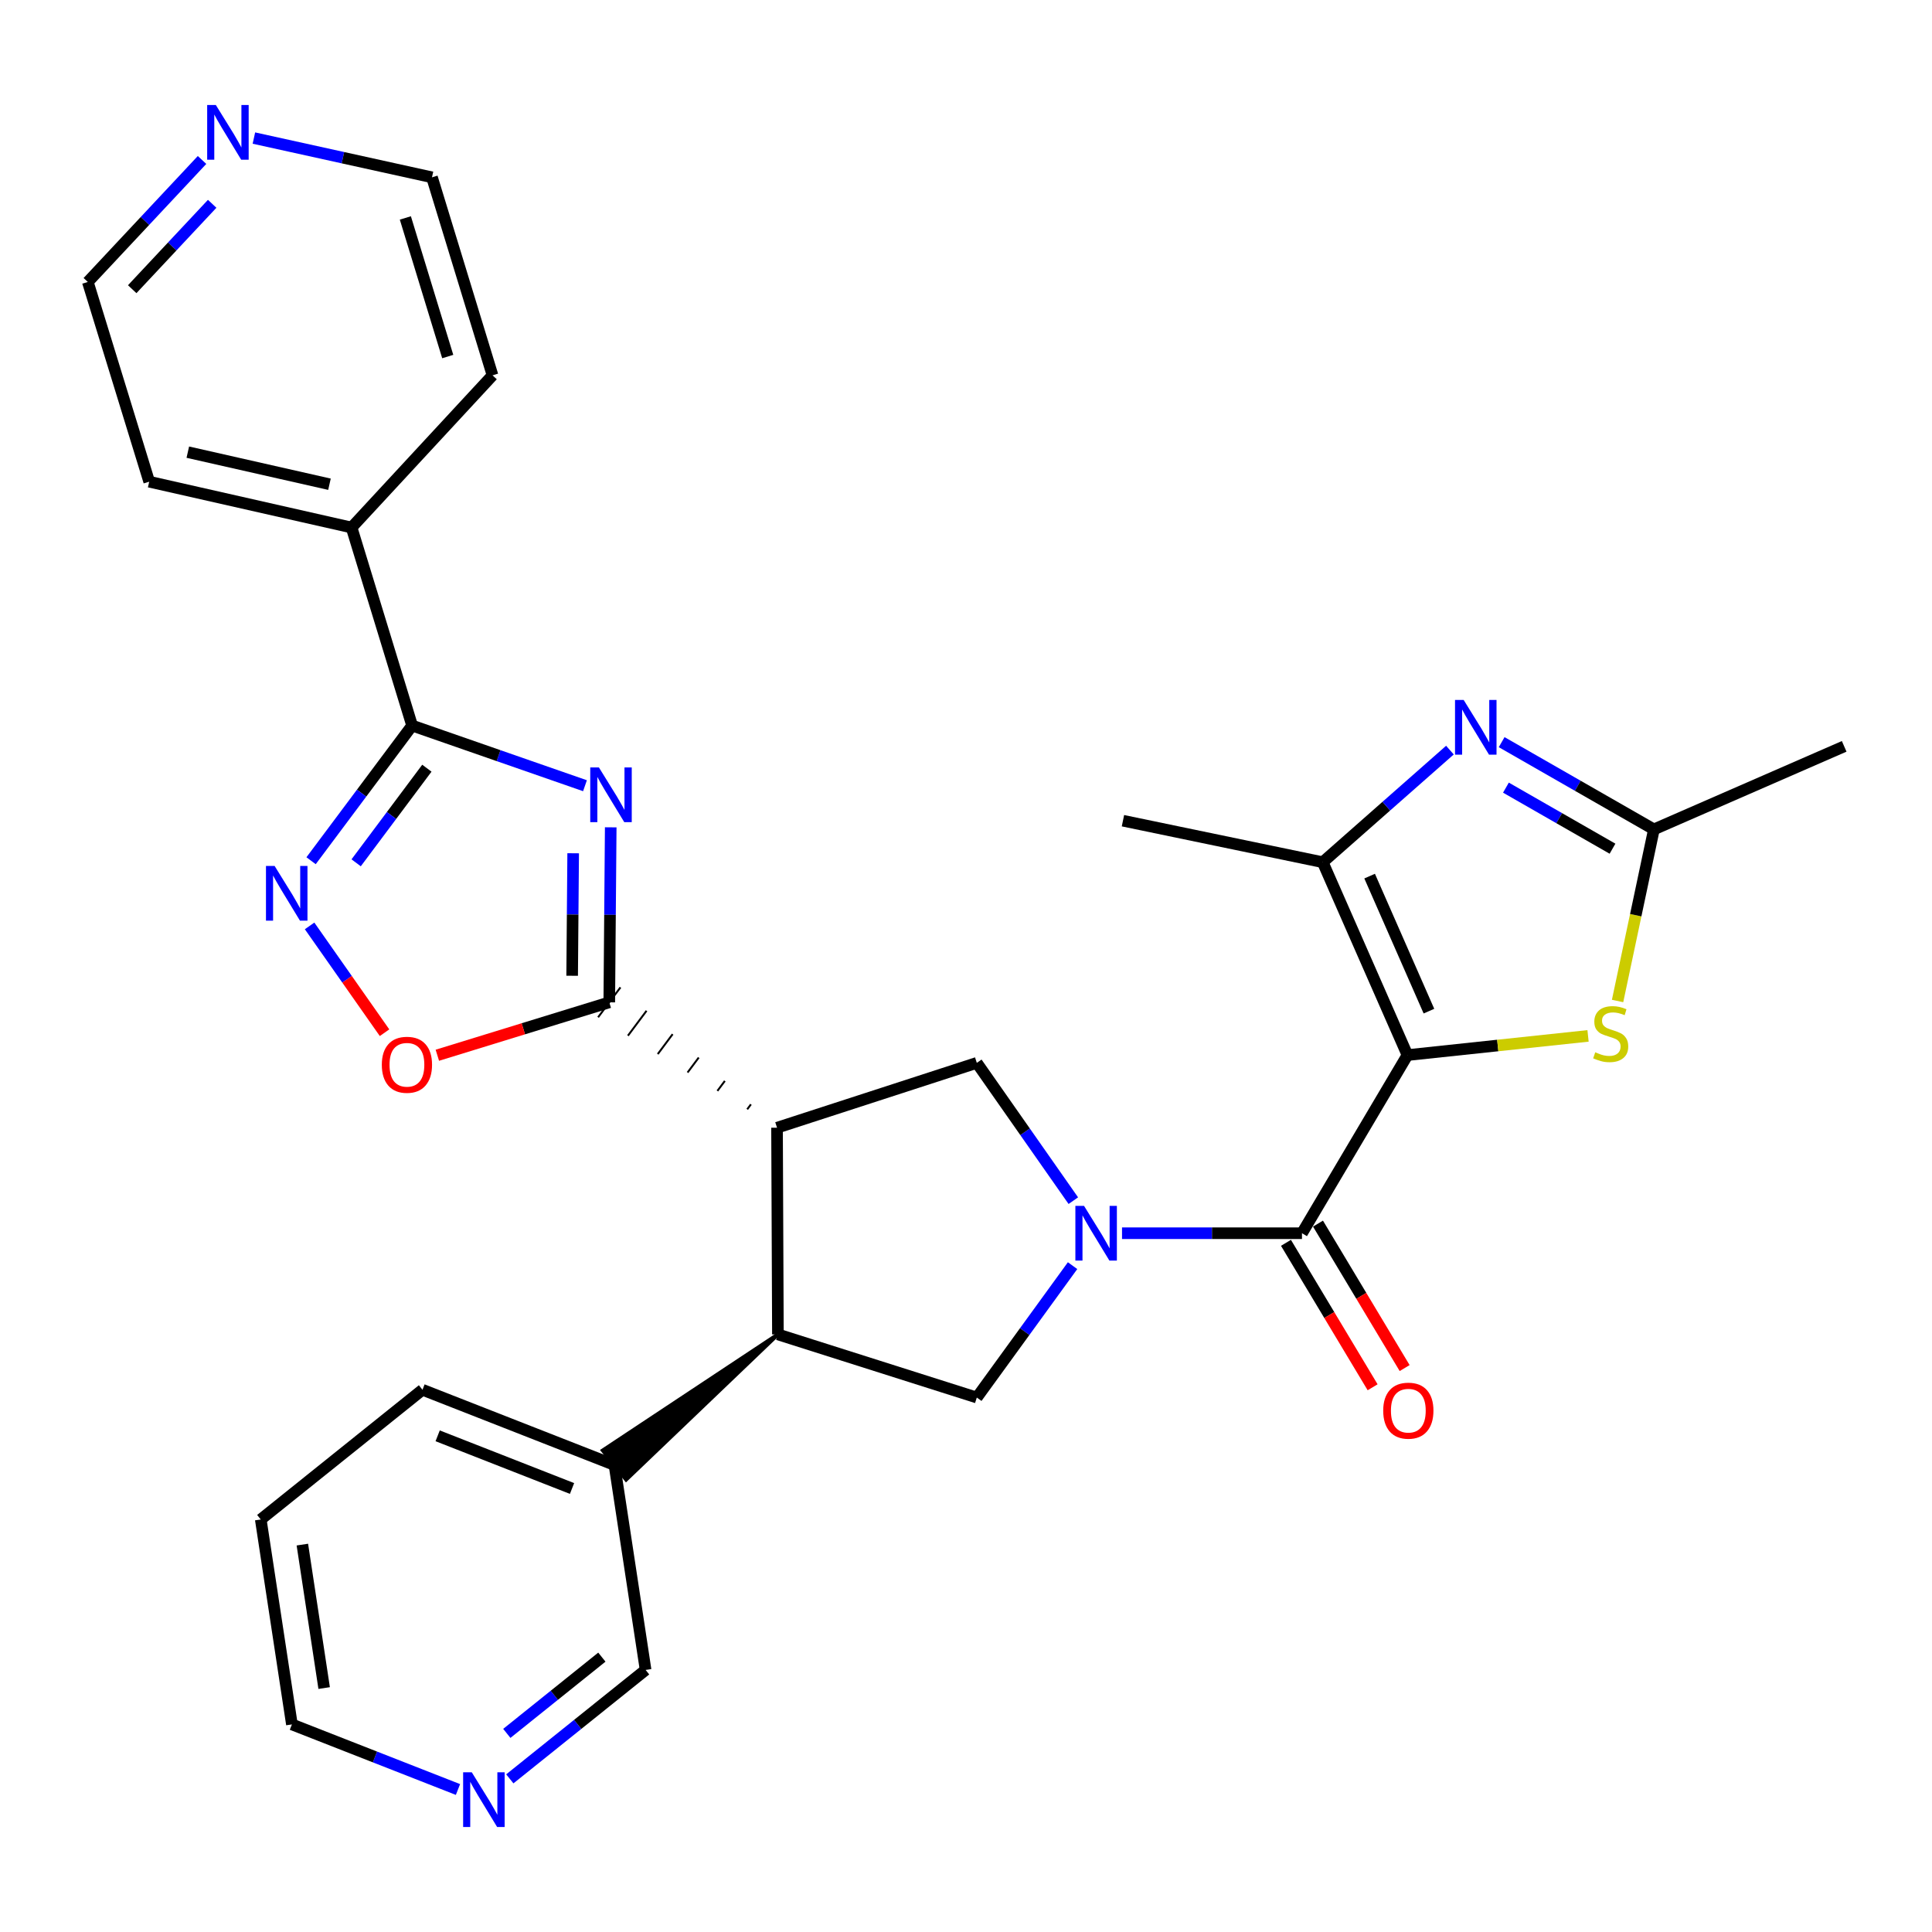 <?xml version='1.0' encoding='iso-8859-1'?>
<svg version='1.1' baseProfile='full'
              xmlns='http://www.w3.org/2000/svg'
                      xmlns:rdkit='http://www.rdkit.org/xml'
                      xmlns:xlink='http://www.w3.org/1999/xlink'
                  xml:space='preserve'
width='1000px' height='1000px' viewBox='0 0 1000 1000'>
<!-- END OF HEADER -->
<rect style='opacity:1.0;fill:#FFFFFF;stroke:none' width='1000' height='1000' x='0' y='0'> </rect>
<path class='bond-4' d='M 728.497,546.112 L 673.902,638.314' style='fill:none;fill-rule:evenodd;stroke:#000000;stroke-width:6px;stroke-linecap:butt;stroke-linejoin:miter;stroke-opacity:1' />
<path class='bond-5' d='M 728.497,546.112 L 684.64,446.275' style='fill:none;fill-rule:evenodd;stroke:#000000;stroke-width:6px;stroke-linecap:butt;stroke-linejoin:miter;stroke-opacity:1' />
<path class='bond-5' d='M 739.616,523.362 L 708.916,453.476' style='fill:none;fill-rule:evenodd;stroke:#000000;stroke-width:6px;stroke-linecap:butt;stroke-linejoin:miter;stroke-opacity:1' />
<path class='bond-8' d='M 728.497,546.112 L 775.232,541.145' style='fill:none;fill-rule:evenodd;stroke:#000000;stroke-width:6px;stroke-linecap:butt;stroke-linejoin:miter;stroke-opacity:1' />
<path class='bond-8' d='M 775.232,541.145 L 821.968,536.179' style='fill:none;fill-rule:evenodd;stroke:#CCCC00;stroke-width:6px;stroke-linecap:butt;stroke-linejoin:miter;stroke-opacity:1' />
<path class='bond-0' d='M 580.757,638.314 L 627.329,638.314' style='fill:none;fill-rule:evenodd;stroke:#0000FF;stroke-width:6px;stroke-linecap:butt;stroke-linejoin:miter;stroke-opacity:1' />
<path class='bond-0' d='M 627.329,638.314 L 673.902,638.314' style='fill:none;fill-rule:evenodd;stroke:#000000;stroke-width:6px;stroke-linecap:butt;stroke-linejoin:miter;stroke-opacity:1' />
<path class='bond-10' d='M 555.55,621.462 L 530.572,585.801' style='fill:none;fill-rule:evenodd;stroke:#0000FF;stroke-width:6px;stroke-linecap:butt;stroke-linejoin:miter;stroke-opacity:1' />
<path class='bond-10' d='M 530.572,585.801 L 505.595,550.139' style='fill:none;fill-rule:evenodd;stroke:#000000;stroke-width:6px;stroke-linecap:butt;stroke-linejoin:miter;stroke-opacity:1' />
<path class='bond-13' d='M 555.163,655.101 L 530.379,689.233' style='fill:none;fill-rule:evenodd;stroke:#0000FF;stroke-width:6px;stroke-linecap:butt;stroke-linejoin:miter;stroke-opacity:1' />
<path class='bond-13' d='M 530.379,689.233 L 505.595,723.364' style='fill:none;fill-rule:evenodd;stroke:#000000;stroke-width:6px;stroke-linecap:butt;stroke-linejoin:miter;stroke-opacity:1' />
<path class='bond-1' d='M 316.111,428.22 L 315.735,473.512' style='fill:none;fill-rule:evenodd;stroke:#0000FF;stroke-width:6px;stroke-linecap:butt;stroke-linejoin:miter;stroke-opacity:1' />
<path class='bond-1' d='M 315.735,473.512 L 315.36,518.803' style='fill:none;fill-rule:evenodd;stroke:#000000;stroke-width:6px;stroke-linecap:butt;stroke-linejoin:miter;stroke-opacity:1' />
<path class='bond-1' d='M 296.67,441.647 L 296.407,473.351' style='fill:none;fill-rule:evenodd;stroke:#0000FF;stroke-width:6px;stroke-linecap:butt;stroke-linejoin:miter;stroke-opacity:1' />
<path class='bond-1' d='M 296.407,473.351 L 296.144,505.055' style='fill:none;fill-rule:evenodd;stroke:#000000;stroke-width:6px;stroke-linecap:butt;stroke-linejoin:miter;stroke-opacity:1' />
<path class='bond-6' d='M 302.786,406.688 L 258.048,391.119' style='fill:none;fill-rule:evenodd;stroke:#0000FF;stroke-width:6px;stroke-linecap:butt;stroke-linejoin:miter;stroke-opacity:1' />
<path class='bond-6' d='M 258.048,391.119 L 213.31,375.55' style='fill:none;fill-rule:evenodd;stroke:#000000;stroke-width:6px;stroke-linecap:butt;stroke-linejoin:miter;stroke-opacity:1' />
<path class='bond-2' d='M 388.685,571.6 L 386.756,574.181' style='fill:none;fill-rule:evenodd;stroke:#000000;stroke-width:1.0px;stroke-linecap:butt;stroke-linejoin:miter;stroke-opacity:1' />
<path class='bond-2' d='M 375.177,559.493 L 371.319,564.653' style='fill:none;fill-rule:evenodd;stroke:#000000;stroke-width:1.0px;stroke-linecap:butt;stroke-linejoin:miter;stroke-opacity:1' />
<path class='bond-2' d='M 361.669,547.385 L 355.883,555.126' style='fill:none;fill-rule:evenodd;stroke:#000000;stroke-width:1.0px;stroke-linecap:butt;stroke-linejoin:miter;stroke-opacity:1' />
<path class='bond-2' d='M 348.161,535.277 L 340.446,545.599' style='fill:none;fill-rule:evenodd;stroke:#000000;stroke-width:1.0px;stroke-linecap:butt;stroke-linejoin:miter;stroke-opacity:1' />
<path class='bond-2' d='M 334.654,523.17 L 325.01,536.072' style='fill:none;fill-rule:evenodd;stroke:#000000;stroke-width:1.0px;stroke-linecap:butt;stroke-linejoin:miter;stroke-opacity:1' />
<path class='bond-2' d='M 321.146,511.062 L 309.573,526.545' style='fill:none;fill-rule:evenodd;stroke:#000000;stroke-width:1.0px;stroke-linecap:butt;stroke-linejoin:miter;stroke-opacity:1' />
<path class='bond-12' d='M 315.36,518.803 L 270.862,532.5' style='fill:none;fill-rule:evenodd;stroke:#000000;stroke-width:6px;stroke-linecap:butt;stroke-linejoin:miter;stroke-opacity:1' />
<path class='bond-12' d='M 270.862,532.5 L 226.365,546.196' style='fill:none;fill-rule:evenodd;stroke:#FF0000;stroke-width:6px;stroke-linecap:butt;stroke-linejoin:miter;stroke-opacity:1' />
<path class='bond-3' d='M 402.192,583.708 L 505.595,550.139' style='fill:none;fill-rule:evenodd;stroke:#000000;stroke-width:6px;stroke-linecap:butt;stroke-linejoin:miter;stroke-opacity:1' />
<path class='bond-31' d='M 402.192,583.708 L 402.643,690.686' style='fill:none;fill-rule:evenodd;stroke:#000000;stroke-width:6px;stroke-linecap:butt;stroke-linejoin:miter;stroke-opacity:1' />
<path class='bond-15' d='M 665.614,643.286 L 688.039,680.669' style='fill:none;fill-rule:evenodd;stroke:#000000;stroke-width:6px;stroke-linecap:butt;stroke-linejoin:miter;stroke-opacity:1' />
<path class='bond-15' d='M 688.039,680.669 L 710.465,718.052' style='fill:none;fill-rule:evenodd;stroke:#FF0000;stroke-width:6px;stroke-linecap:butt;stroke-linejoin:miter;stroke-opacity:1' />
<path class='bond-15' d='M 682.19,633.342 L 704.615,670.725' style='fill:none;fill-rule:evenodd;stroke:#000000;stroke-width:6px;stroke-linecap:butt;stroke-linejoin:miter;stroke-opacity:1' />
<path class='bond-15' d='M 704.615,670.725 L 727.041,708.109' style='fill:none;fill-rule:evenodd;stroke:#FF0000;stroke-width:6px;stroke-linecap:butt;stroke-linejoin:miter;stroke-opacity:1' />
<path class='bond-7' d='M 684.64,446.275 L 717.56,417.264' style='fill:none;fill-rule:evenodd;stroke:#000000;stroke-width:6px;stroke-linecap:butt;stroke-linejoin:miter;stroke-opacity:1' />
<path class='bond-7' d='M 717.56,417.264 L 750.48,388.254' style='fill:none;fill-rule:evenodd;stroke:#0000FF;stroke-width:6px;stroke-linecap:butt;stroke-linejoin:miter;stroke-opacity:1' />
<path class='bond-20' d='M 684.64,446.275 L 581.238,424.797' style='fill:none;fill-rule:evenodd;stroke:#000000;stroke-width:6px;stroke-linecap:butt;stroke-linejoin:miter;stroke-opacity:1' />
<path class='bond-16' d='M 213.31,375.55 L 181.975,273.049' style='fill:none;fill-rule:evenodd;stroke:#000000;stroke-width:6px;stroke-linecap:butt;stroke-linejoin:miter;stroke-opacity:1' />
<path class='bond-32' d='M 213.31,375.55 L 187.163,410.531' style='fill:none;fill-rule:evenodd;stroke:#000000;stroke-width:6px;stroke-linecap:butt;stroke-linejoin:miter;stroke-opacity:1' />
<path class='bond-32' d='M 187.163,410.531 L 161.016,445.512' style='fill:none;fill-rule:evenodd;stroke:#0000FF;stroke-width:6px;stroke-linecap:butt;stroke-linejoin:miter;stroke-opacity:1' />
<path class='bond-32' d='M 220.949,397.617 L 202.646,422.104' style='fill:none;fill-rule:evenodd;stroke:#000000;stroke-width:6px;stroke-linecap:butt;stroke-linejoin:miter;stroke-opacity:1' />
<path class='bond-32' d='M 202.646,422.104 L 184.342,446.591' style='fill:none;fill-rule:evenodd;stroke:#0000FF;stroke-width:6px;stroke-linecap:butt;stroke-linejoin:miter;stroke-opacity:1' />
<path class='bond-30' d='M 777.256,384.138 L 816.659,406.712' style='fill:none;fill-rule:evenodd;stroke:#0000FF;stroke-width:6px;stroke-linecap:butt;stroke-linejoin:miter;stroke-opacity:1' />
<path class='bond-30' d='M 816.659,406.712 L 856.061,429.286' style='fill:none;fill-rule:evenodd;stroke:#000000;stroke-width:6px;stroke-linecap:butt;stroke-linejoin:miter;stroke-opacity:1' />
<path class='bond-30' d='M 779.468,407.682 L 807.05,423.484' style='fill:none;fill-rule:evenodd;stroke:#0000FF;stroke-width:6px;stroke-linecap:butt;stroke-linejoin:miter;stroke-opacity:1' />
<path class='bond-30' d='M 807.05,423.484 L 834.632,439.286' style='fill:none;fill-rule:evenodd;stroke:#000000;stroke-width:6px;stroke-linecap:butt;stroke-linejoin:miter;stroke-opacity:1' />
<path class='bond-14' d='M 837.254,518.113 L 846.658,473.7' style='fill:none;fill-rule:evenodd;stroke:#CCCC00;stroke-width:6px;stroke-linecap:butt;stroke-linejoin:miter;stroke-opacity:1' />
<path class='bond-14' d='M 846.658,473.7 L 856.061,429.286' style='fill:none;fill-rule:evenodd;stroke:#000000;stroke-width:6px;stroke-linecap:butt;stroke-linejoin:miter;stroke-opacity:1' />
<path class='bond-9' d='M 160.244,479.25 L 179.64,506.889' style='fill:none;fill-rule:evenodd;stroke:#0000FF;stroke-width:6px;stroke-linecap:butt;stroke-linejoin:miter;stroke-opacity:1' />
<path class='bond-9' d='M 179.64,506.889 L 199.037,534.528' style='fill:none;fill-rule:evenodd;stroke:#FF0000;stroke-width:6px;stroke-linecap:butt;stroke-linejoin:miter;stroke-opacity:1' />
<path class='bond-11' d='M 402.643,690.686 L 505.595,723.364' style='fill:none;fill-rule:evenodd;stroke:#000000;stroke-width:6px;stroke-linecap:butt;stroke-linejoin:miter;stroke-opacity:1' />
<path class='bond-17' d='M 402.643,690.686 L 312.011,750.736 L 324.078,765.836 Z' style='fill:#000000;fill-rule:evenodd;fill-opacity:1;stroke:#000000;stroke-width:2px;stroke-linecap:butt;stroke-linejoin:miter;stroke-opacity:1;' />
<path class='bond-22' d='M 856.061,429.286 L 954.545,386.31' style='fill:none;fill-rule:evenodd;stroke:#000000;stroke-width:6px;stroke-linecap:butt;stroke-linejoin:miter;stroke-opacity:1' />
<path class='bond-26' d='M 181.975,273.049 L 254.933,194.271' style='fill:none;fill-rule:evenodd;stroke:#000000;stroke-width:6px;stroke-linecap:butt;stroke-linejoin:miter;stroke-opacity:1' />
<path class='bond-27' d='M 181.975,273.049 L 77.23,249.328' style='fill:none;fill-rule:evenodd;stroke:#000000;stroke-width:6px;stroke-linecap:butt;stroke-linejoin:miter;stroke-opacity:1' />
<path class='bond-27' d='M 170.533,250.639 L 97.211,234.034' style='fill:none;fill-rule:evenodd;stroke:#000000;stroke-width:6px;stroke-linecap:butt;stroke-linejoin:miter;stroke-opacity:1' />
<path class='bond-21' d='M 318.044,758.286 L 334.163,864.352' style='fill:none;fill-rule:evenodd;stroke:#000000;stroke-width:6px;stroke-linecap:butt;stroke-linejoin:miter;stroke-opacity:1' />
<path class='bond-28' d='M 318.044,758.286 L 218.68,719.337' style='fill:none;fill-rule:evenodd;stroke:#000000;stroke-width:6px;stroke-linecap:butt;stroke-linejoin:miter;stroke-opacity:1' />
<path class='bond-28' d='M 296.085,770.44 L 226.53,743.176' style='fill:none;fill-rule:evenodd;stroke:#000000;stroke-width:6px;stroke-linecap:butt;stroke-linejoin:miter;stroke-opacity:1' />
<path class='bond-18' d='M 263.878,920.733 L 299.021,892.542' style='fill:none;fill-rule:evenodd;stroke:#0000FF;stroke-width:6px;stroke-linecap:butt;stroke-linejoin:miter;stroke-opacity:1' />
<path class='bond-18' d='M 299.021,892.542 L 334.163,864.352' style='fill:none;fill-rule:evenodd;stroke:#000000;stroke-width:6px;stroke-linecap:butt;stroke-linejoin:miter;stroke-opacity:1' />
<path class='bond-18' d='M 262.326,897.198 L 286.925,877.464' style='fill:none;fill-rule:evenodd;stroke:#0000FF;stroke-width:6px;stroke-linecap:butt;stroke-linejoin:miter;stroke-opacity:1' />
<path class='bond-18' d='M 286.925,877.464 L 311.525,857.731' style='fill:none;fill-rule:evenodd;stroke:#000000;stroke-width:6px;stroke-linecap:butt;stroke-linejoin:miter;stroke-opacity:1' />
<path class='bond-33' d='M 237.047,926.245 L 194.069,909.398' style='fill:none;fill-rule:evenodd;stroke:#0000FF;stroke-width:6px;stroke-linecap:butt;stroke-linejoin:miter;stroke-opacity:1' />
<path class='bond-33' d='M 194.069,909.398 L 151.091,892.551' style='fill:none;fill-rule:evenodd;stroke:#000000;stroke-width:6px;stroke-linecap:butt;stroke-linejoin:miter;stroke-opacity:1' />
<path class='bond-19' d='M 104.58,82.802 L 75.017,114.375' style='fill:none;fill-rule:evenodd;stroke:#0000FF;stroke-width:6px;stroke-linecap:butt;stroke-linejoin:miter;stroke-opacity:1' />
<path class='bond-19' d='M 75.017,114.375 L 45.455,145.947' style='fill:none;fill-rule:evenodd;stroke:#000000;stroke-width:6px;stroke-linecap:butt;stroke-linejoin:miter;stroke-opacity:1' />
<path class='bond-19' d='M 109.821,105.486 L 89.127,127.586' style='fill:none;fill-rule:evenodd;stroke:#0000FF;stroke-width:6px;stroke-linecap:butt;stroke-linejoin:miter;stroke-opacity:1' />
<path class='bond-19' d='M 89.127,127.586 L 68.433,149.687' style='fill:none;fill-rule:evenodd;stroke:#000000;stroke-width:6px;stroke-linecap:butt;stroke-linejoin:miter;stroke-opacity:1' />
<path class='bond-34' d='M 131.417,71.463 L 177.507,81.622' style='fill:none;fill-rule:evenodd;stroke:#0000FF;stroke-width:6px;stroke-linecap:butt;stroke-linejoin:miter;stroke-opacity:1' />
<path class='bond-34' d='M 177.507,81.622 L 223.598,91.781' style='fill:none;fill-rule:evenodd;stroke:#000000;stroke-width:6px;stroke-linecap:butt;stroke-linejoin:miter;stroke-opacity:1' />
<path class='bond-23' d='M 45.455,145.947 L 77.23,249.328' style='fill:none;fill-rule:evenodd;stroke:#000000;stroke-width:6px;stroke-linecap:butt;stroke-linejoin:miter;stroke-opacity:1' />
<path class='bond-24' d='M 223.598,91.781 L 254.933,194.271' style='fill:none;fill-rule:evenodd;stroke:#000000;stroke-width:6px;stroke-linecap:butt;stroke-linejoin:miter;stroke-opacity:1' />
<path class='bond-24' d='M 209.813,112.806 L 231.748,184.549' style='fill:none;fill-rule:evenodd;stroke:#000000;stroke-width:6px;stroke-linecap:butt;stroke-linejoin:miter;stroke-opacity:1' />
<path class='bond-25' d='M 151.091,892.551 L 134.972,786.475' style='fill:none;fill-rule:evenodd;stroke:#000000;stroke-width:6px;stroke-linecap:butt;stroke-linejoin:miter;stroke-opacity:1' />
<path class='bond-25' d='M 167.783,873.736 L 156.5,799.482' style='fill:none;fill-rule:evenodd;stroke:#000000;stroke-width:6px;stroke-linecap:butt;stroke-linejoin:miter;stroke-opacity:1' />
<path class='bond-29' d='M 218.68,719.337 L 134.972,786.475' style='fill:none;fill-rule:evenodd;stroke:#000000;stroke-width:6px;stroke-linecap:butt;stroke-linejoin:miter;stroke-opacity:1' />
<path  class='atom-1' d='M 561.093 624.154
L 570.373 639.154
Q 571.293 640.634, 572.773 643.314
Q 574.253 645.994, 574.333 646.154
L 574.333 624.154
L 578.093 624.154
L 578.093 652.474
L 574.213 652.474
L 564.253 636.074
Q 563.093 634.154, 561.853 631.954
Q 560.653 629.754, 560.293 629.074
L 560.293 652.474
L 556.613 652.474
L 556.613 624.154
L 561.093 624.154
' fill='#0000FF'/>
<path  class='atom-2' d='M 309.991 397.214
L 319.271 412.214
Q 320.191 413.694, 321.671 416.374
Q 323.151 419.054, 323.231 419.214
L 323.231 397.214
L 326.991 397.214
L 326.991 425.534
L 323.111 425.534
L 313.151 409.134
Q 311.991 407.214, 310.751 405.014
Q 309.551 402.814, 309.191 402.134
L 309.191 425.534
L 305.511 425.534
L 305.511 397.214
L 309.991 397.214
' fill='#0000FF'/>
<path  class='atom-8' d='M 757.599 362.303
L 766.879 377.303
Q 767.799 378.783, 769.279 381.463
Q 770.759 384.143, 770.839 384.303
L 770.839 362.303
L 774.599 362.303
L 774.599 390.623
L 770.719 390.623
L 760.759 374.223
Q 759.599 372.303, 758.359 370.103
Q 757.159 367.903, 756.799 367.223
L 756.799 390.623
L 753.119 390.623
L 753.119 362.303
L 757.599 362.303
' fill='#0000FF'/>
<path  class='atom-9' d='M 825.693 544.653
Q 826.013 544.773, 827.333 545.333
Q 828.653 545.893, 830.093 546.253
Q 831.573 546.573, 833.013 546.573
Q 835.693 546.573, 837.253 545.293
Q 838.813 543.973, 838.813 541.693
Q 838.813 540.133, 838.013 539.173
Q 837.253 538.213, 836.053 537.693
Q 834.853 537.173, 832.853 536.573
Q 830.333 535.813, 828.813 535.093
Q 827.333 534.373, 826.253 532.853
Q 825.213 531.333, 825.213 528.773
Q 825.213 525.213, 827.613 523.013
Q 830.053 520.813, 834.853 520.813
Q 838.133 520.813, 841.853 522.373
L 840.933 525.453
Q 837.533 524.053, 834.973 524.053
Q 832.213 524.053, 830.693 525.213
Q 829.173 526.333, 829.213 528.293
Q 829.213 529.813, 829.973 530.733
Q 830.773 531.653, 831.893 532.173
Q 833.053 532.693, 834.973 533.293
Q 837.533 534.093, 839.053 534.893
Q 840.573 535.693, 841.653 537.333
Q 842.773 538.933, 842.773 541.693
Q 842.773 545.613, 840.133 547.733
Q 837.533 549.813, 833.173 549.813
Q 830.653 549.813, 828.733 549.253
Q 826.853 548.733, 824.613 547.813
L 825.693 544.653
' fill='#CCCC00'/>
<path  class='atom-10' d='M 142.146 448.223
L 151.426 463.223
Q 152.346 464.703, 153.826 467.383
Q 155.306 470.063, 155.386 470.223
L 155.386 448.223
L 159.146 448.223
L 159.146 476.543
L 155.266 476.543
L 145.306 460.143
Q 144.146 458.223, 142.906 456.023
Q 141.706 453.823, 141.346 453.143
L 141.346 476.543
L 137.666 476.543
L 137.666 448.223
L 142.146 448.223
' fill='#0000FF'/>
<path  class='atom-13' d='M 197.626 551.121
Q 197.626 544.321, 200.986 540.521
Q 204.346 536.721, 210.626 536.721
Q 216.906 536.721, 220.266 540.521
Q 223.626 544.321, 223.626 551.121
Q 223.626 558.001, 220.226 561.921
Q 216.826 565.801, 210.626 565.801
Q 204.386 565.801, 200.986 561.921
Q 197.626 558.041, 197.626 551.121
M 210.626 562.601
Q 214.946 562.601, 217.266 559.721
Q 219.626 556.801, 219.626 551.121
Q 219.626 545.561, 217.266 542.761
Q 214.946 539.921, 210.626 539.921
Q 206.306 539.921, 203.946 542.721
Q 201.626 545.521, 201.626 551.121
Q 201.626 556.841, 203.946 559.721
Q 206.306 562.601, 210.626 562.601
' fill='#FF0000'/>
<path  class='atom-16' d='M 715.948 730.156
Q 715.948 723.356, 719.308 719.556
Q 722.668 715.756, 728.948 715.756
Q 735.228 715.756, 738.588 719.556
Q 741.948 723.356, 741.948 730.156
Q 741.948 737.036, 738.548 740.956
Q 735.148 744.836, 728.948 744.836
Q 722.708 744.836, 719.308 740.956
Q 715.948 737.076, 715.948 730.156
M 728.948 741.636
Q 733.268 741.636, 735.588 738.756
Q 737.948 735.836, 737.948 730.156
Q 737.948 724.596, 735.588 721.796
Q 733.268 718.956, 728.948 718.956
Q 724.628 718.956, 722.268 721.756
Q 719.948 724.556, 719.948 730.156
Q 719.948 735.876, 722.268 738.756
Q 724.628 741.636, 728.948 741.636
' fill='#FF0000'/>
<path  class='atom-19' d='M 244.195 917.34
L 253.475 932.34
Q 254.395 933.82, 255.875 936.5
Q 257.355 939.18, 257.435 939.34
L 257.435 917.34
L 261.195 917.34
L 261.195 945.66
L 257.315 945.66
L 247.355 929.26
Q 246.195 927.34, 244.955 925.14
Q 243.755 922.94, 243.395 922.26
L 243.395 945.66
L 239.715 945.66
L 239.715 917.34
L 244.195 917.34
' fill='#0000FF'/>
<path  class='atom-20' d='M 111.713 54.34
L 120.993 69.34
Q 121.913 70.82, 123.393 73.5
Q 124.873 76.18, 124.953 76.34
L 124.953 54.34
L 128.713 54.34
L 128.713 82.66
L 124.833 82.66
L 114.873 66.26
Q 113.713 64.34, 112.473 62.14
Q 111.273 59.94, 110.913 59.26
L 110.913 82.66
L 107.233 82.66
L 107.233 54.34
L 111.713 54.34
' fill='#0000FF'/>
</svg>
